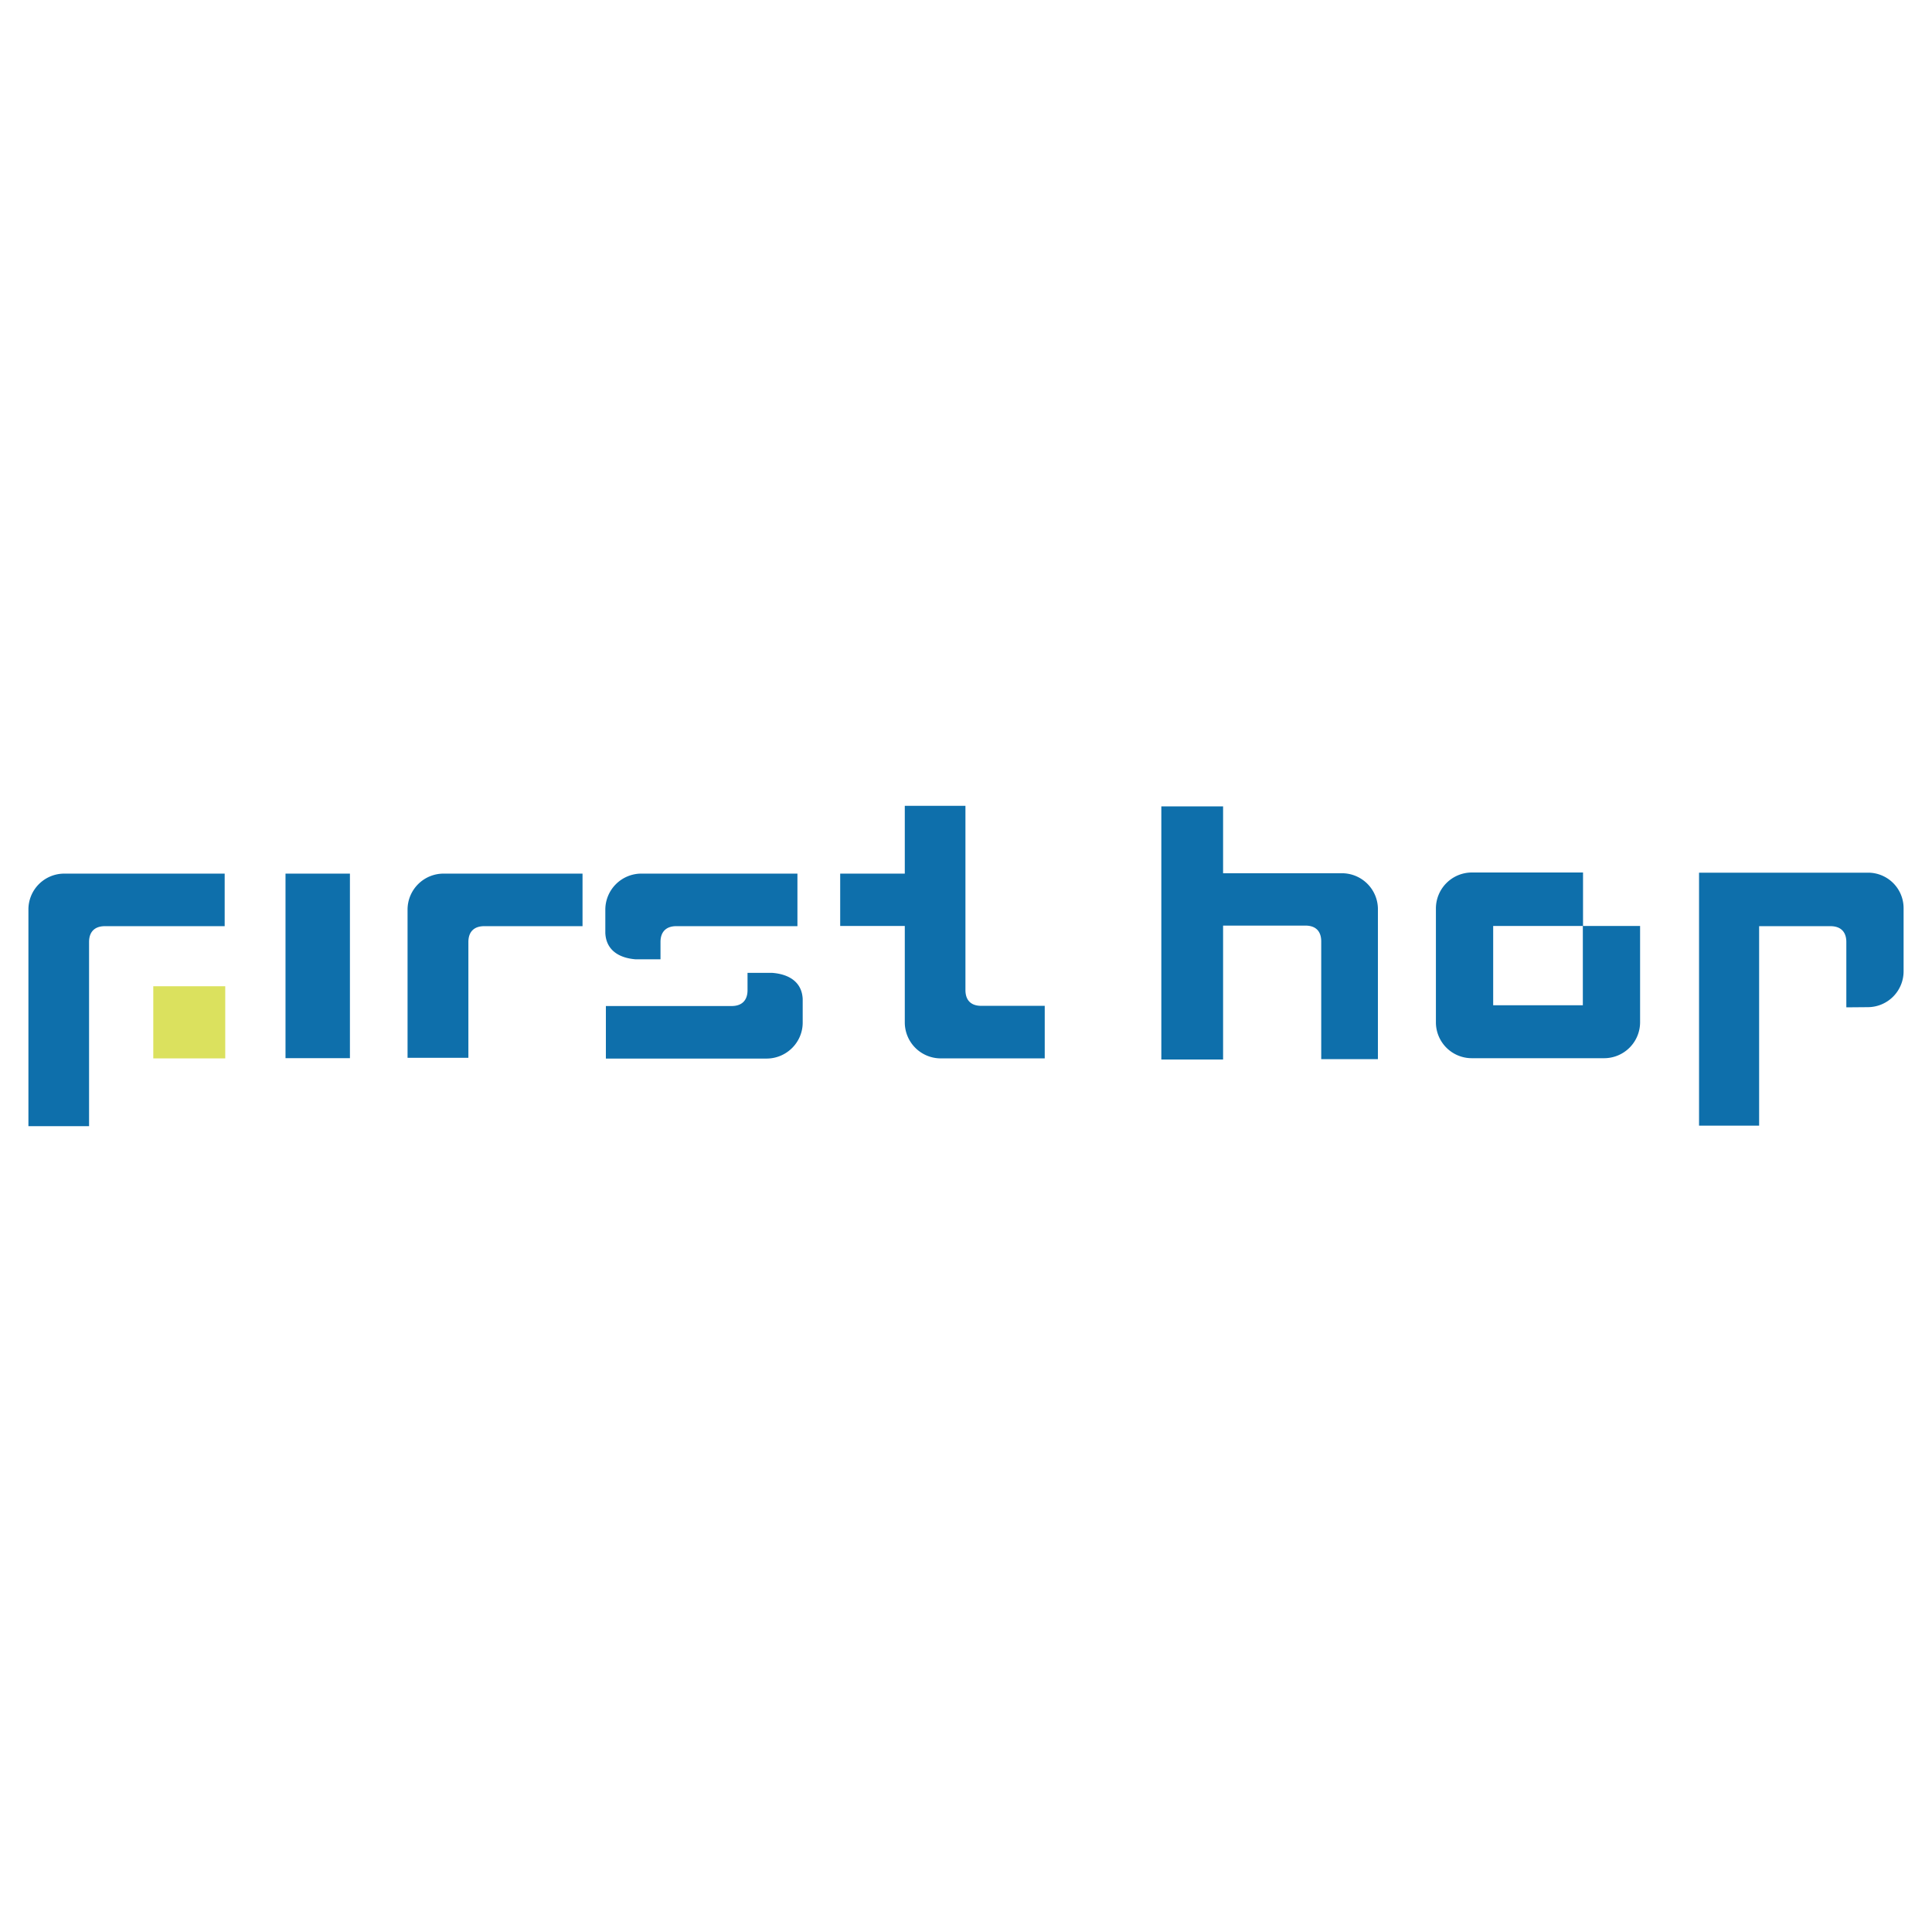 <svg xmlns="http://www.w3.org/2000/svg" width="2500" height="2500" viewBox="0 0 192.756 192.756"><g fill-rule="evenodd" clip-rule="evenodd"><path fill="#fff" d="M0 0h192.756v192.756H0V0z"/><path fill="#0e6fab" d="M34.912 87.161h-6.427v18.415h6.427V87.161zM58.119 92.404v-5.243H44.27a3.593 3.593 0 0 0-3.608 3.59v14.789h6.069V93.982c0-1.015.564-1.578 1.579-1.578h9.809zM133.885 87.124h-11.857v-6.671h-6.162v25.256h6.162V92.347h8.213c1.033 0 1.578.564 1.578 1.579v11.744h5.656V90.712a3.589 3.589 0 0 0-3.59-3.588zM65.898 95.711h-2.48c-1.672-.132-2.95-.921-3.025-2.631v-2.33a3.601 3.601 0 0 1 3.589-3.59H79.56v5.243H67.477c-1.015 0-1.579.563-1.579 1.578v1.73z"/><path fill="#dbe15e" d="M22.472 98.398h-7.179v7.198h7.179v-7.198z"/><path d="M22.416 92.404v-5.243H6.424a3.577 3.577 0 0 0-3.589 3.59v21.609h6.051V93.982c0-1.015.564-1.578 1.579-1.578h11.951zM74.58 97.064h2.48c1.672.131 2.95.92 3.025 2.611v2.35c0 1.973-1.616 3.588-3.608 3.588H60.449v-5.242h12.553c1.015 0 1.579-.564 1.579-1.578v-1.729h-.001zM90.271 92.385h-6.445v-5.224h6.445v-6.765h6.051v18.377c0 1.033.563 1.58 1.579 1.58h6.332v5.242H93.86a3.59 3.59 0 0 1-3.589-3.59v-9.62zM189.922 90.619v6.276a3.578 3.578 0 0 1-3.59 3.59l-2.123.018v-6.52c0-1.015-.564-1.578-1.578-1.578h-7.123v19.901h-5.994V87.067h16.838a3.541 3.541 0 0 1 3.57 3.552zM157.939 92.385h5.693v9.604a3.59 3.59 0 0 1-3.59 3.588h-13.191a3.578 3.578 0 0 1-3.59-3.588V90.656a3.593 3.593 0 0 1 3.59-3.607h11.088v5.336zm-.019 0h-8.945v7.912h8.945v-7.912z" fill="#0e6fab"/></g></svg>